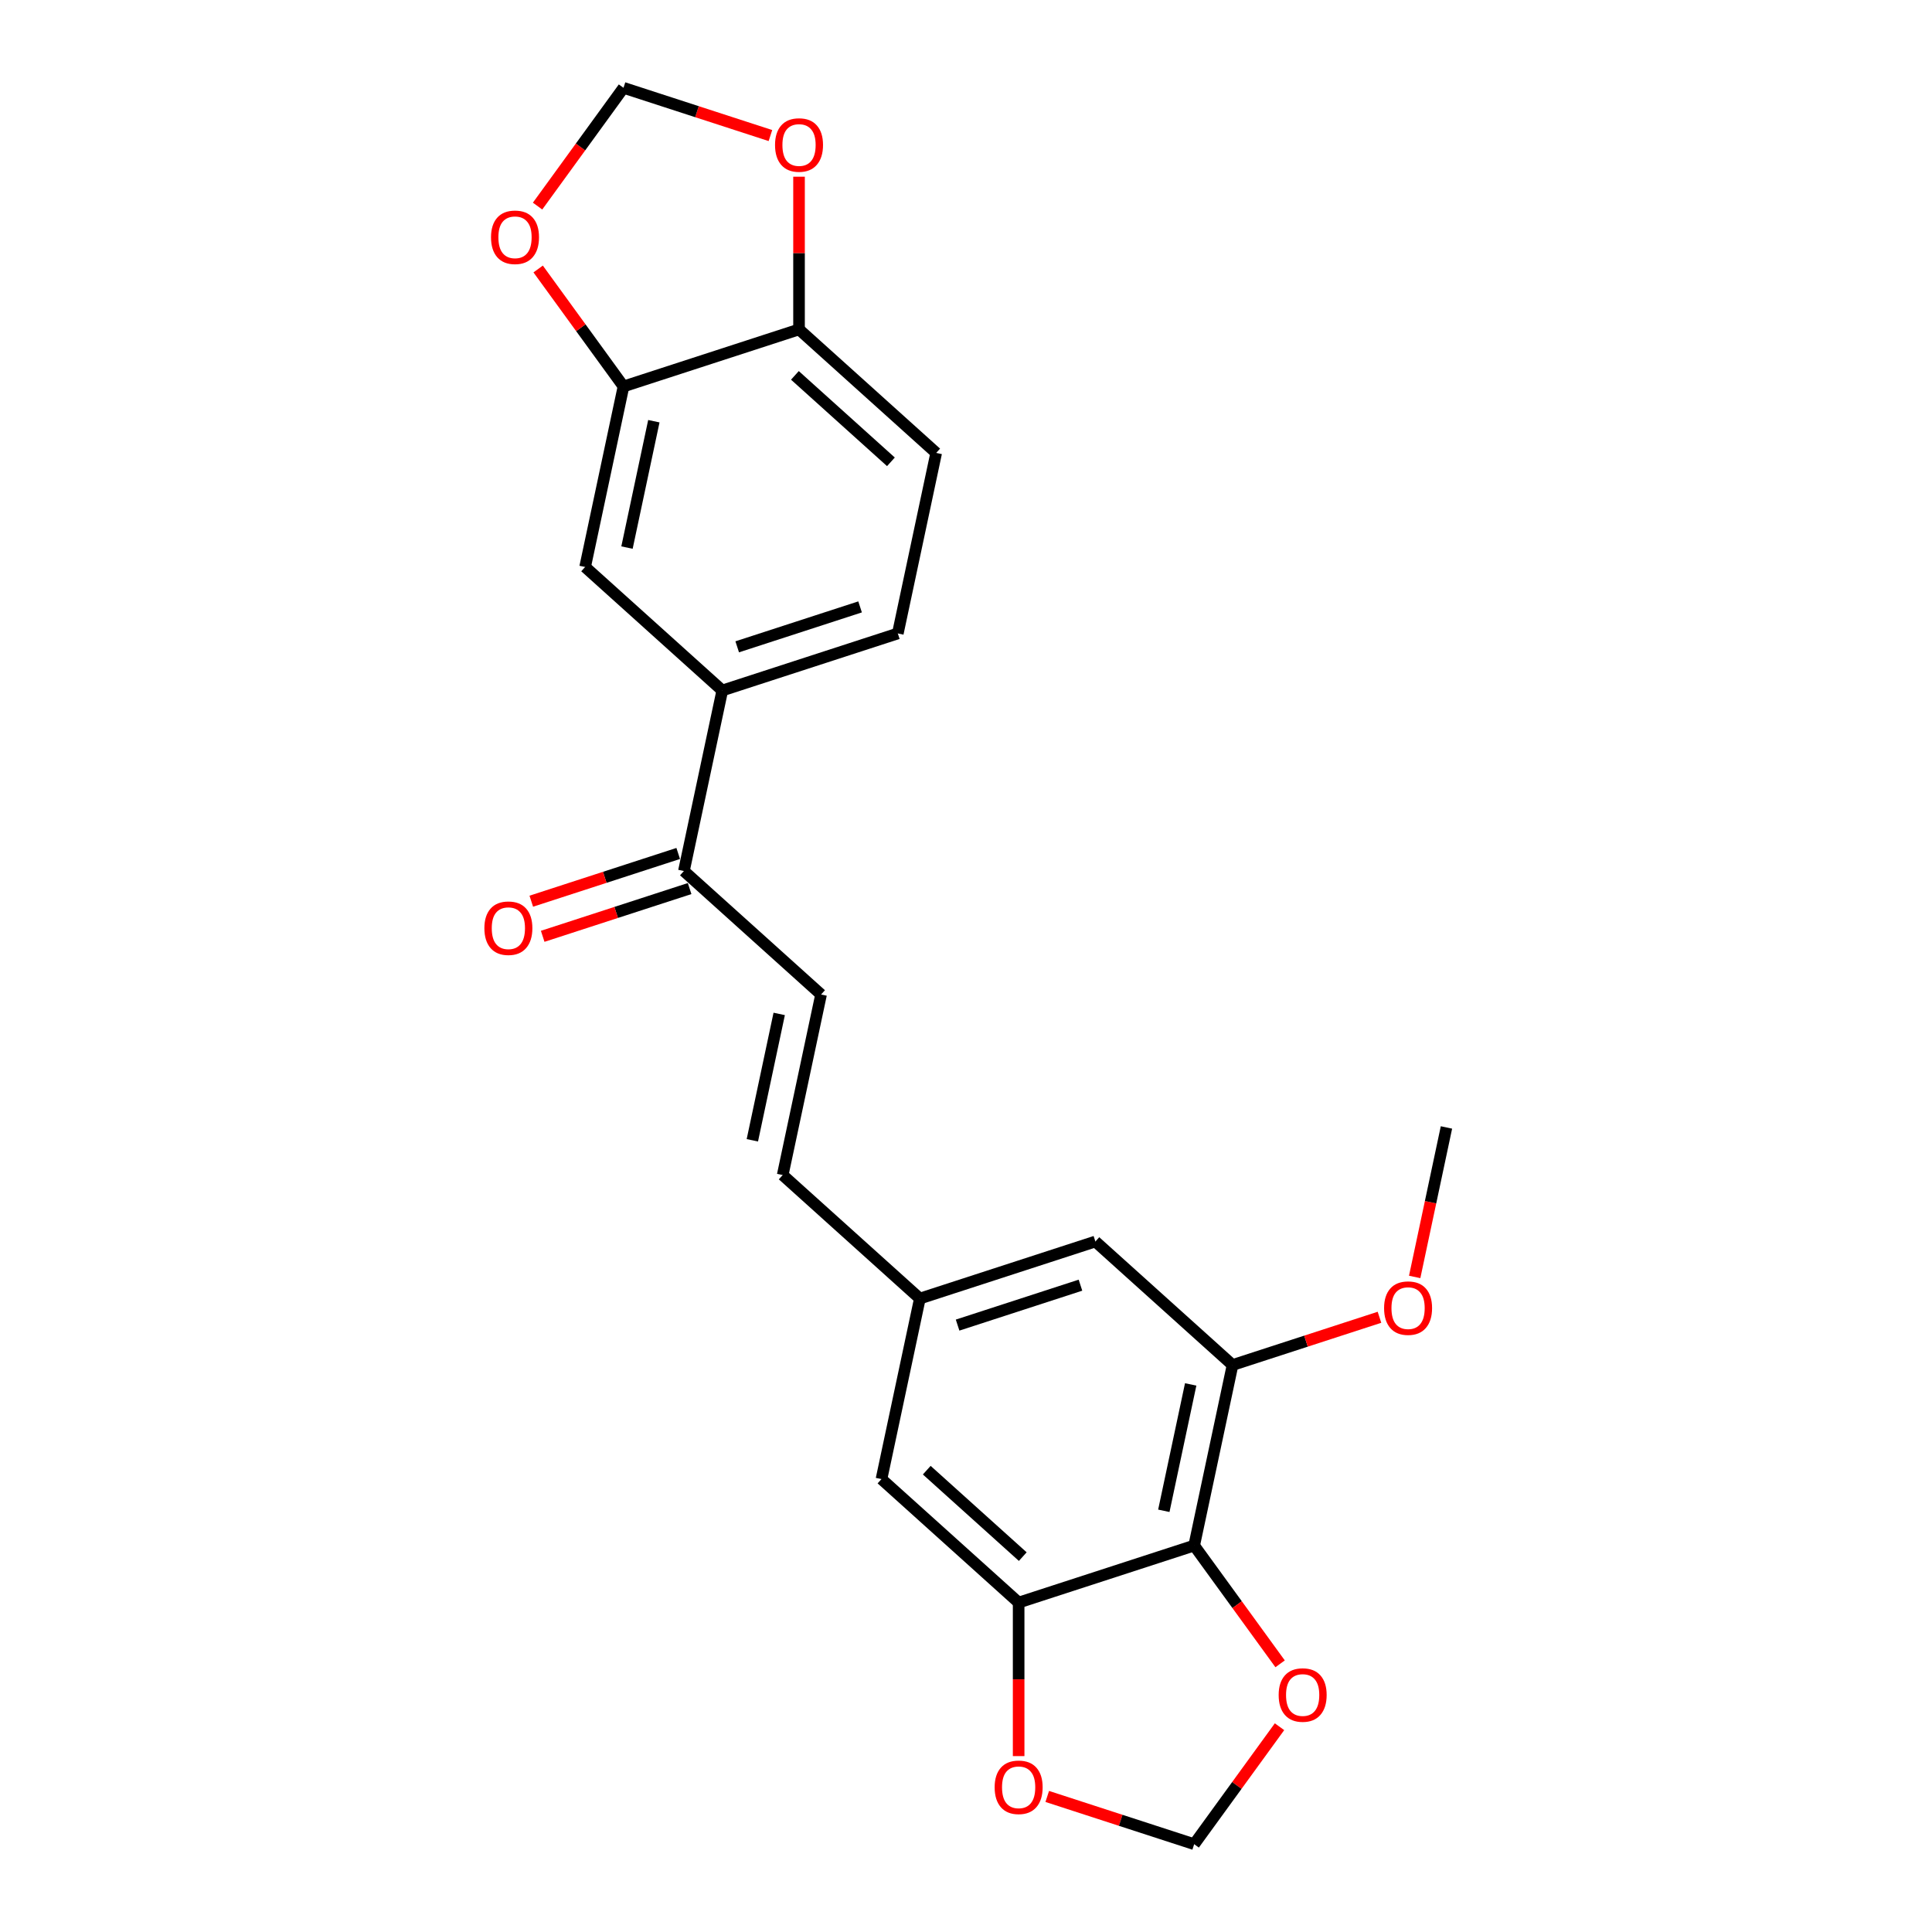 <?xml version='1.0' encoding='iso-8859-1'?>
<svg version='1.1' baseProfile='full'
              xmlns='http://www.w3.org/2000/svg'
                      xmlns:rdkit='http://www.rdkit.org/xml'
                      xmlns:xlink='http://www.w3.org/1999/xlink'
                  xml:space='preserve'
width='1000px' height='1000px' viewBox='0 0 1000 1000'>
<!-- END OF HEADER -->
<rect style='opacity:1.0;fill:#FFFFFF;stroke:none' width='1000' height='1000' x='0' y='0'> </rect>
<path class='bond-0' d='M 618.103,799.973 L 527.247,829.493' style='fill:none;fill-rule:evenodd;stroke:#000000;stroke-width:6px;stroke-linecap:butt;stroke-linejoin:miter;stroke-opacity:1' />
<path class='bond-1' d='M 618.103,799.973 L 637.965,706.529' style='fill:none;fill-rule:evenodd;stroke:#000000;stroke-width:6px;stroke-linecap:butt;stroke-linejoin:miter;stroke-opacity:1' />
<path class='bond-1' d='M 602.394,781.984 L 616.297,716.573' style='fill:none;fill-rule:evenodd;stroke:#000000;stroke-width:6px;stroke-linecap:butt;stroke-linejoin:miter;stroke-opacity:1' />
<path class='bond-7' d='M 618.103,799.973 L 640.342,830.582' style='fill:none;fill-rule:evenodd;stroke:#000000;stroke-width:6px;stroke-linecap:butt;stroke-linejoin:miter;stroke-opacity:1' />
<path class='bond-7' d='M 640.342,830.582 L 662.581,861.191' style='fill:none;fill-rule:evenodd;stroke:#FF0000;stroke-width:6px;stroke-linecap:butt;stroke-linejoin:miter;stroke-opacity:1' />
<path class='bond-9' d='M 527.247,829.493 L 527.247,869.225' style='fill:none;fill-rule:evenodd;stroke:#000000;stroke-width:6px;stroke-linecap:butt;stroke-linejoin:miter;stroke-opacity:1' />
<path class='bond-9' d='M 527.247,869.225 L 527.247,908.956' style='fill:none;fill-rule:evenodd;stroke:#FF0000;stroke-width:6px;stroke-linecap:butt;stroke-linejoin:miter;stroke-opacity:1' />
<path class='bond-14' d='M 527.247,829.493 L 456.254,765.571' style='fill:none;fill-rule:evenodd;stroke:#000000;stroke-width:6px;stroke-linecap:butt;stroke-linejoin:miter;stroke-opacity:1' />
<path class='bond-14' d='M 529.383,805.706 L 479.688,760.96' style='fill:none;fill-rule:evenodd;stroke:#000000;stroke-width:6px;stroke-linecap:butt;stroke-linejoin:miter;stroke-opacity:1' />
<path class='bond-15' d='M 637.965,706.529 L 566.972,642.606' style='fill:none;fill-rule:evenodd;stroke:#000000;stroke-width:6px;stroke-linecap:butt;stroke-linejoin:miter;stroke-opacity:1' />
<path class='bond-21' d='M 637.965,706.529 L 675.989,694.174' style='fill:none;fill-rule:evenodd;stroke:#000000;stroke-width:6px;stroke-linecap:butt;stroke-linejoin:miter;stroke-opacity:1' />
<path class='bond-21' d='M 675.989,694.174 L 714.013,681.819' style='fill:none;fill-rule:evenodd;stroke:#FF0000;stroke-width:6px;stroke-linecap:butt;stroke-linejoin:miter;stroke-opacity:1' />
<path class='bond-2' d='M 424.985,514.76 L 405.122,608.204' style='fill:none;fill-rule:evenodd;stroke:#000000;stroke-width:6px;stroke-linecap:butt;stroke-linejoin:miter;stroke-opacity:1' />
<path class='bond-2' d='M 403.316,524.805 L 389.413,590.215' style='fill:none;fill-rule:evenodd;stroke:#000000;stroke-width:6px;stroke-linecap:butt;stroke-linejoin:miter;stroke-opacity:1' />
<path class='bond-5' d='M 424.985,514.76 L 353.991,450.838' style='fill:none;fill-rule:evenodd;stroke:#000000;stroke-width:6px;stroke-linecap:butt;stroke-linejoin:miter;stroke-opacity:1' />
<path class='bond-3' d='M 322.722,200.027 L 302.859,293.471' style='fill:none;fill-rule:evenodd;stroke:#000000;stroke-width:6px;stroke-linecap:butt;stroke-linejoin:miter;stroke-opacity:1' />
<path class='bond-3' d='M 338.431,218.016 L 324.528,283.427' style='fill:none;fill-rule:evenodd;stroke:#000000;stroke-width:6px;stroke-linecap:butt;stroke-linejoin:miter;stroke-opacity:1' />
<path class='bond-11' d='M 322.722,200.027 L 300.635,169.628' style='fill:none;fill-rule:evenodd;stroke:#000000;stroke-width:6px;stroke-linecap:butt;stroke-linejoin:miter;stroke-opacity:1' />
<path class='bond-11' d='M 300.635,169.628 L 278.549,139.23' style='fill:none;fill-rule:evenodd;stroke:#FF0000;stroke-width:6px;stroke-linecap:butt;stroke-linejoin:miter;stroke-opacity:1' />
<path class='bond-25' d='M 322.722,200.027 L 413.577,170.507' style='fill:none;fill-rule:evenodd;stroke:#000000;stroke-width:6px;stroke-linecap:butt;stroke-linejoin:miter;stroke-opacity:1' />
<path class='bond-4' d='M 373.853,357.394 L 353.991,450.838' style='fill:none;fill-rule:evenodd;stroke:#000000;stroke-width:6px;stroke-linecap:butt;stroke-linejoin:miter;stroke-opacity:1' />
<path class='bond-6' d='M 373.853,357.394 L 302.859,293.471' style='fill:none;fill-rule:evenodd;stroke:#000000;stroke-width:6px;stroke-linecap:butt;stroke-linejoin:miter;stroke-opacity:1' />
<path class='bond-18' d='M 373.853,357.394 L 464.709,327.873' style='fill:none;fill-rule:evenodd;stroke:#000000;stroke-width:6px;stroke-linecap:butt;stroke-linejoin:miter;stroke-opacity:1' />
<path class='bond-18' d='M 381.577,334.795 L 445.176,314.13' style='fill:none;fill-rule:evenodd;stroke:#000000;stroke-width:6px;stroke-linecap:butt;stroke-linejoin:miter;stroke-opacity:1' />
<path class='bond-19' d='M 351.039,441.752 L 313.015,454.107' style='fill:none;fill-rule:evenodd;stroke:#000000;stroke-width:6px;stroke-linecap:butt;stroke-linejoin:miter;stroke-opacity:1' />
<path class='bond-19' d='M 313.015,454.107 L 274.991,466.462' style='fill:none;fill-rule:evenodd;stroke:#FF0000;stroke-width:6px;stroke-linecap:butt;stroke-linejoin:miter;stroke-opacity:1' />
<path class='bond-19' d='M 356.943,459.923 L 318.919,472.278' style='fill:none;fill-rule:evenodd;stroke:#000000;stroke-width:6px;stroke-linecap:butt;stroke-linejoin:miter;stroke-opacity:1' />
<path class='bond-19' d='M 318.919,472.278 L 280.895,484.633' style='fill:none;fill-rule:evenodd;stroke:#FF0000;stroke-width:6px;stroke-linecap:butt;stroke-linejoin:miter;stroke-opacity:1' />
<path class='bond-16' d='M 662.275,893.748 L 640.189,924.147' style='fill:none;fill-rule:evenodd;stroke:#FF0000;stroke-width:6px;stroke-linecap:butt;stroke-linejoin:miter;stroke-opacity:1' />
<path class='bond-16' d='M 640.189,924.147 L 618.103,954.545' style='fill:none;fill-rule:evenodd;stroke:#000000;stroke-width:6px;stroke-linecap:butt;stroke-linejoin:miter;stroke-opacity:1' />
<path class='bond-8' d='M 405.122,608.204 L 476.116,672.127' style='fill:none;fill-rule:evenodd;stroke:#000000;stroke-width:6px;stroke-linecap:butt;stroke-linejoin:miter;stroke-opacity:1' />
<path class='bond-23' d='M 542.055,929.836 L 580.079,942.191' style='fill:none;fill-rule:evenodd;stroke:#FF0000;stroke-width:6px;stroke-linecap:butt;stroke-linejoin:miter;stroke-opacity:1' />
<path class='bond-23' d='M 580.079,942.191 L 618.103,954.545' style='fill:none;fill-rule:evenodd;stroke:#000000;stroke-width:6px;stroke-linecap:butt;stroke-linejoin:miter;stroke-opacity:1' />
<path class='bond-10' d='M 413.577,170.507 L 484.571,234.429' style='fill:none;fill-rule:evenodd;stroke:#000000;stroke-width:6px;stroke-linecap:butt;stroke-linejoin:miter;stroke-opacity:1' />
<path class='bond-10' d='M 411.442,194.294 L 461.137,239.04' style='fill:none;fill-rule:evenodd;stroke:#000000;stroke-width:6px;stroke-linecap:butt;stroke-linejoin:miter;stroke-opacity:1' />
<path class='bond-13' d='M 413.577,170.507 L 413.577,130.985' style='fill:none;fill-rule:evenodd;stroke:#000000;stroke-width:6px;stroke-linecap:butt;stroke-linejoin:miter;stroke-opacity:1' />
<path class='bond-13' d='M 413.577,130.985 L 413.577,91.464' style='fill:none;fill-rule:evenodd;stroke:#FF0000;stroke-width:6px;stroke-linecap:butt;stroke-linejoin:miter;stroke-opacity:1' />
<path class='bond-17' d='M 278.244,106.673 L 300.483,76.064' style='fill:none;fill-rule:evenodd;stroke:#FF0000;stroke-width:6px;stroke-linecap:butt;stroke-linejoin:miter;stroke-opacity:1' />
<path class='bond-17' d='M 300.483,76.064 L 322.722,45.455' style='fill:none;fill-rule:evenodd;stroke:#000000;stroke-width:6px;stroke-linecap:butt;stroke-linejoin:miter;stroke-opacity:1' />
<path class='bond-12' d='M 476.116,672.127 L 456.254,765.571' style='fill:none;fill-rule:evenodd;stroke:#000000;stroke-width:6px;stroke-linecap:butt;stroke-linejoin:miter;stroke-opacity:1' />
<path class='bond-24' d='M 476.116,672.127 L 566.972,642.606' style='fill:none;fill-rule:evenodd;stroke:#000000;stroke-width:6px;stroke-linecap:butt;stroke-linejoin:miter;stroke-opacity:1' />
<path class='bond-24' d='M 495.648,685.87 L 559.247,665.205' style='fill:none;fill-rule:evenodd;stroke:#000000;stroke-width:6px;stroke-linecap:butt;stroke-linejoin:miter;stroke-opacity:1' />
<path class='bond-26' d='M 398.77,70.164 L 360.746,57.809' style='fill:none;fill-rule:evenodd;stroke:#FF0000;stroke-width:6px;stroke-linecap:butt;stroke-linejoin:miter;stroke-opacity:1' />
<path class='bond-26' d='M 360.746,57.809 L 322.722,45.455' style='fill:none;fill-rule:evenodd;stroke:#000000;stroke-width:6px;stroke-linecap:butt;stroke-linejoin:miter;stroke-opacity:1' />
<path class='bond-20' d='M 464.709,327.873 L 484.571,234.429' style='fill:none;fill-rule:evenodd;stroke:#000000;stroke-width:6px;stroke-linecap:butt;stroke-linejoin:miter;stroke-opacity:1' />
<path class='bond-22' d='M 732.236,660.94 L 740.46,622.252' style='fill:none;fill-rule:evenodd;stroke:#FF0000;stroke-width:6px;stroke-linecap:butt;stroke-linejoin:miter;stroke-opacity:1' />
<path class='bond-22' d='M 740.46,622.252 L 748.683,583.565' style='fill:none;fill-rule:evenodd;stroke:#000000;stroke-width:6px;stroke-linecap:butt;stroke-linejoin:miter;stroke-opacity:1' />
<path  class='atom-8' d='M 661.836 877.335
Q 661.836 870.839, 665.046 867.209
Q 668.256 863.579, 674.255 863.579
Q 680.254 863.579, 683.464 867.209
Q 686.674 870.839, 686.674 877.335
Q 686.674 883.908, 683.426 887.653
Q 680.178 891.359, 674.255 891.359
Q 668.294 891.359, 665.046 887.653
Q 661.836 883.946, 661.836 877.335
M 674.255 888.302
Q 678.382 888.302, 680.598 885.551
Q 682.853 882.762, 682.853 877.335
Q 682.853 872.024, 680.598 869.349
Q 678.382 866.636, 674.255 866.636
Q 670.128 866.636, 667.873 869.311
Q 665.657 871.986, 665.657 877.335
Q 665.657 882.8, 667.873 885.551
Q 670.128 888.302, 674.255 888.302
' fill='#FF0000'/>
<path  class='atom-10' d='M 514.828 925.101
Q 514.828 918.605, 518.038 914.975
Q 521.248 911.345, 527.247 911.345
Q 533.247 911.345, 536.457 914.975
Q 539.667 918.605, 539.667 925.101
Q 539.667 931.674, 536.418 935.418
Q 533.17 939.125, 527.247 939.125
Q 521.286 939.125, 518.038 935.418
Q 514.828 931.712, 514.828 925.101
M 527.247 936.068
Q 531.374 936.068, 533.591 933.317
Q 535.845 930.527, 535.845 925.101
Q 535.845 919.79, 533.591 917.115
Q 531.374 914.402, 527.247 914.402
Q 523.121 914.402, 520.866 917.076
Q 518.65 919.751, 518.65 925.101
Q 518.65 930.565, 520.866 933.317
Q 523.121 936.068, 527.247 936.068
' fill='#FF0000'/>
<path  class='atom-12' d='M 254.151 122.817
Q 254.151 116.321, 257.36 112.691
Q 260.57 109.061, 266.57 109.061
Q 272.569 109.061, 275.779 112.691
Q 278.989 116.321, 278.989 122.817
Q 278.989 129.39, 275.741 133.135
Q 272.493 136.841, 266.57 136.841
Q 260.609 136.841, 257.36 133.135
Q 254.151 129.428, 254.151 122.817
M 266.57 133.784
Q 270.697 133.784, 272.913 131.033
Q 275.168 128.244, 275.168 122.817
Q 275.168 117.506, 272.913 114.831
Q 270.697 112.118, 266.57 112.118
Q 262.443 112.118, 260.188 114.793
Q 257.972 117.468, 257.972 122.817
Q 257.972 128.282, 260.188 131.033
Q 262.443 133.784, 266.57 133.784
' fill='#FF0000'/>
<path  class='atom-14' d='M 401.158 75.052
Q 401.158 68.556, 404.368 64.925
Q 407.578 61.295, 413.577 61.295
Q 419.577 61.295, 422.786 64.925
Q 425.996 68.556, 425.996 75.052
Q 425.996 81.624, 422.748 85.369
Q 419.5 89.076, 413.577 89.076
Q 407.616 89.076, 404.368 85.369
Q 401.158 81.662, 401.158 75.052
M 413.577 86.019
Q 417.704 86.019, 419.92 83.267
Q 422.175 80.478, 422.175 75.052
Q 422.175 69.74, 419.92 67.065
Q 417.704 64.352, 413.577 64.352
Q 409.45 64.352, 407.196 67.027
Q 404.979 69.702, 404.979 75.052
Q 404.979 80.516, 407.196 83.267
Q 409.45 86.019, 413.577 86.019
' fill='#FF0000'/>
<path  class='atom-20' d='M 250.716 480.435
Q 250.716 473.939, 253.926 470.308
Q 257.136 466.678, 263.135 466.678
Q 269.135 466.678, 272.345 470.308
Q 275.554 473.939, 275.554 480.435
Q 275.554 487.007, 272.306 490.752
Q 269.058 494.459, 263.135 494.459
Q 257.174 494.459, 253.926 490.752
Q 250.716 487.045, 250.716 480.435
M 263.135 491.402
Q 267.262 491.402, 269.479 488.65
Q 271.733 485.861, 271.733 480.435
Q 271.733 475.123, 269.479 472.448
Q 267.262 469.735, 263.135 469.735
Q 259.008 469.735, 256.754 472.41
Q 254.538 475.085, 254.538 480.435
Q 254.538 485.899, 256.754 488.65
Q 259.008 491.402, 263.135 491.402
' fill='#FF0000'/>
<path  class='atom-22' d='M 716.402 677.085
Q 716.402 670.589, 719.612 666.958
Q 722.821 663.328, 728.821 663.328
Q 734.82 663.328, 738.03 666.958
Q 741.24 670.589, 741.24 677.085
Q 741.24 683.657, 737.992 687.402
Q 734.744 691.109, 728.821 691.109
Q 722.86 691.109, 719.612 687.402
Q 716.402 683.695, 716.402 677.085
M 728.821 688.052
Q 732.948 688.052, 735.164 685.3
Q 737.419 682.511, 737.419 677.085
Q 737.419 671.773, 735.164 669.098
Q 732.948 666.385, 728.821 666.385
Q 724.694 666.385, 722.439 669.06
Q 720.223 671.735, 720.223 677.085
Q 720.223 682.549, 722.439 685.3
Q 724.694 688.052, 728.821 688.052
' fill='#FF0000'/>
</svg>
